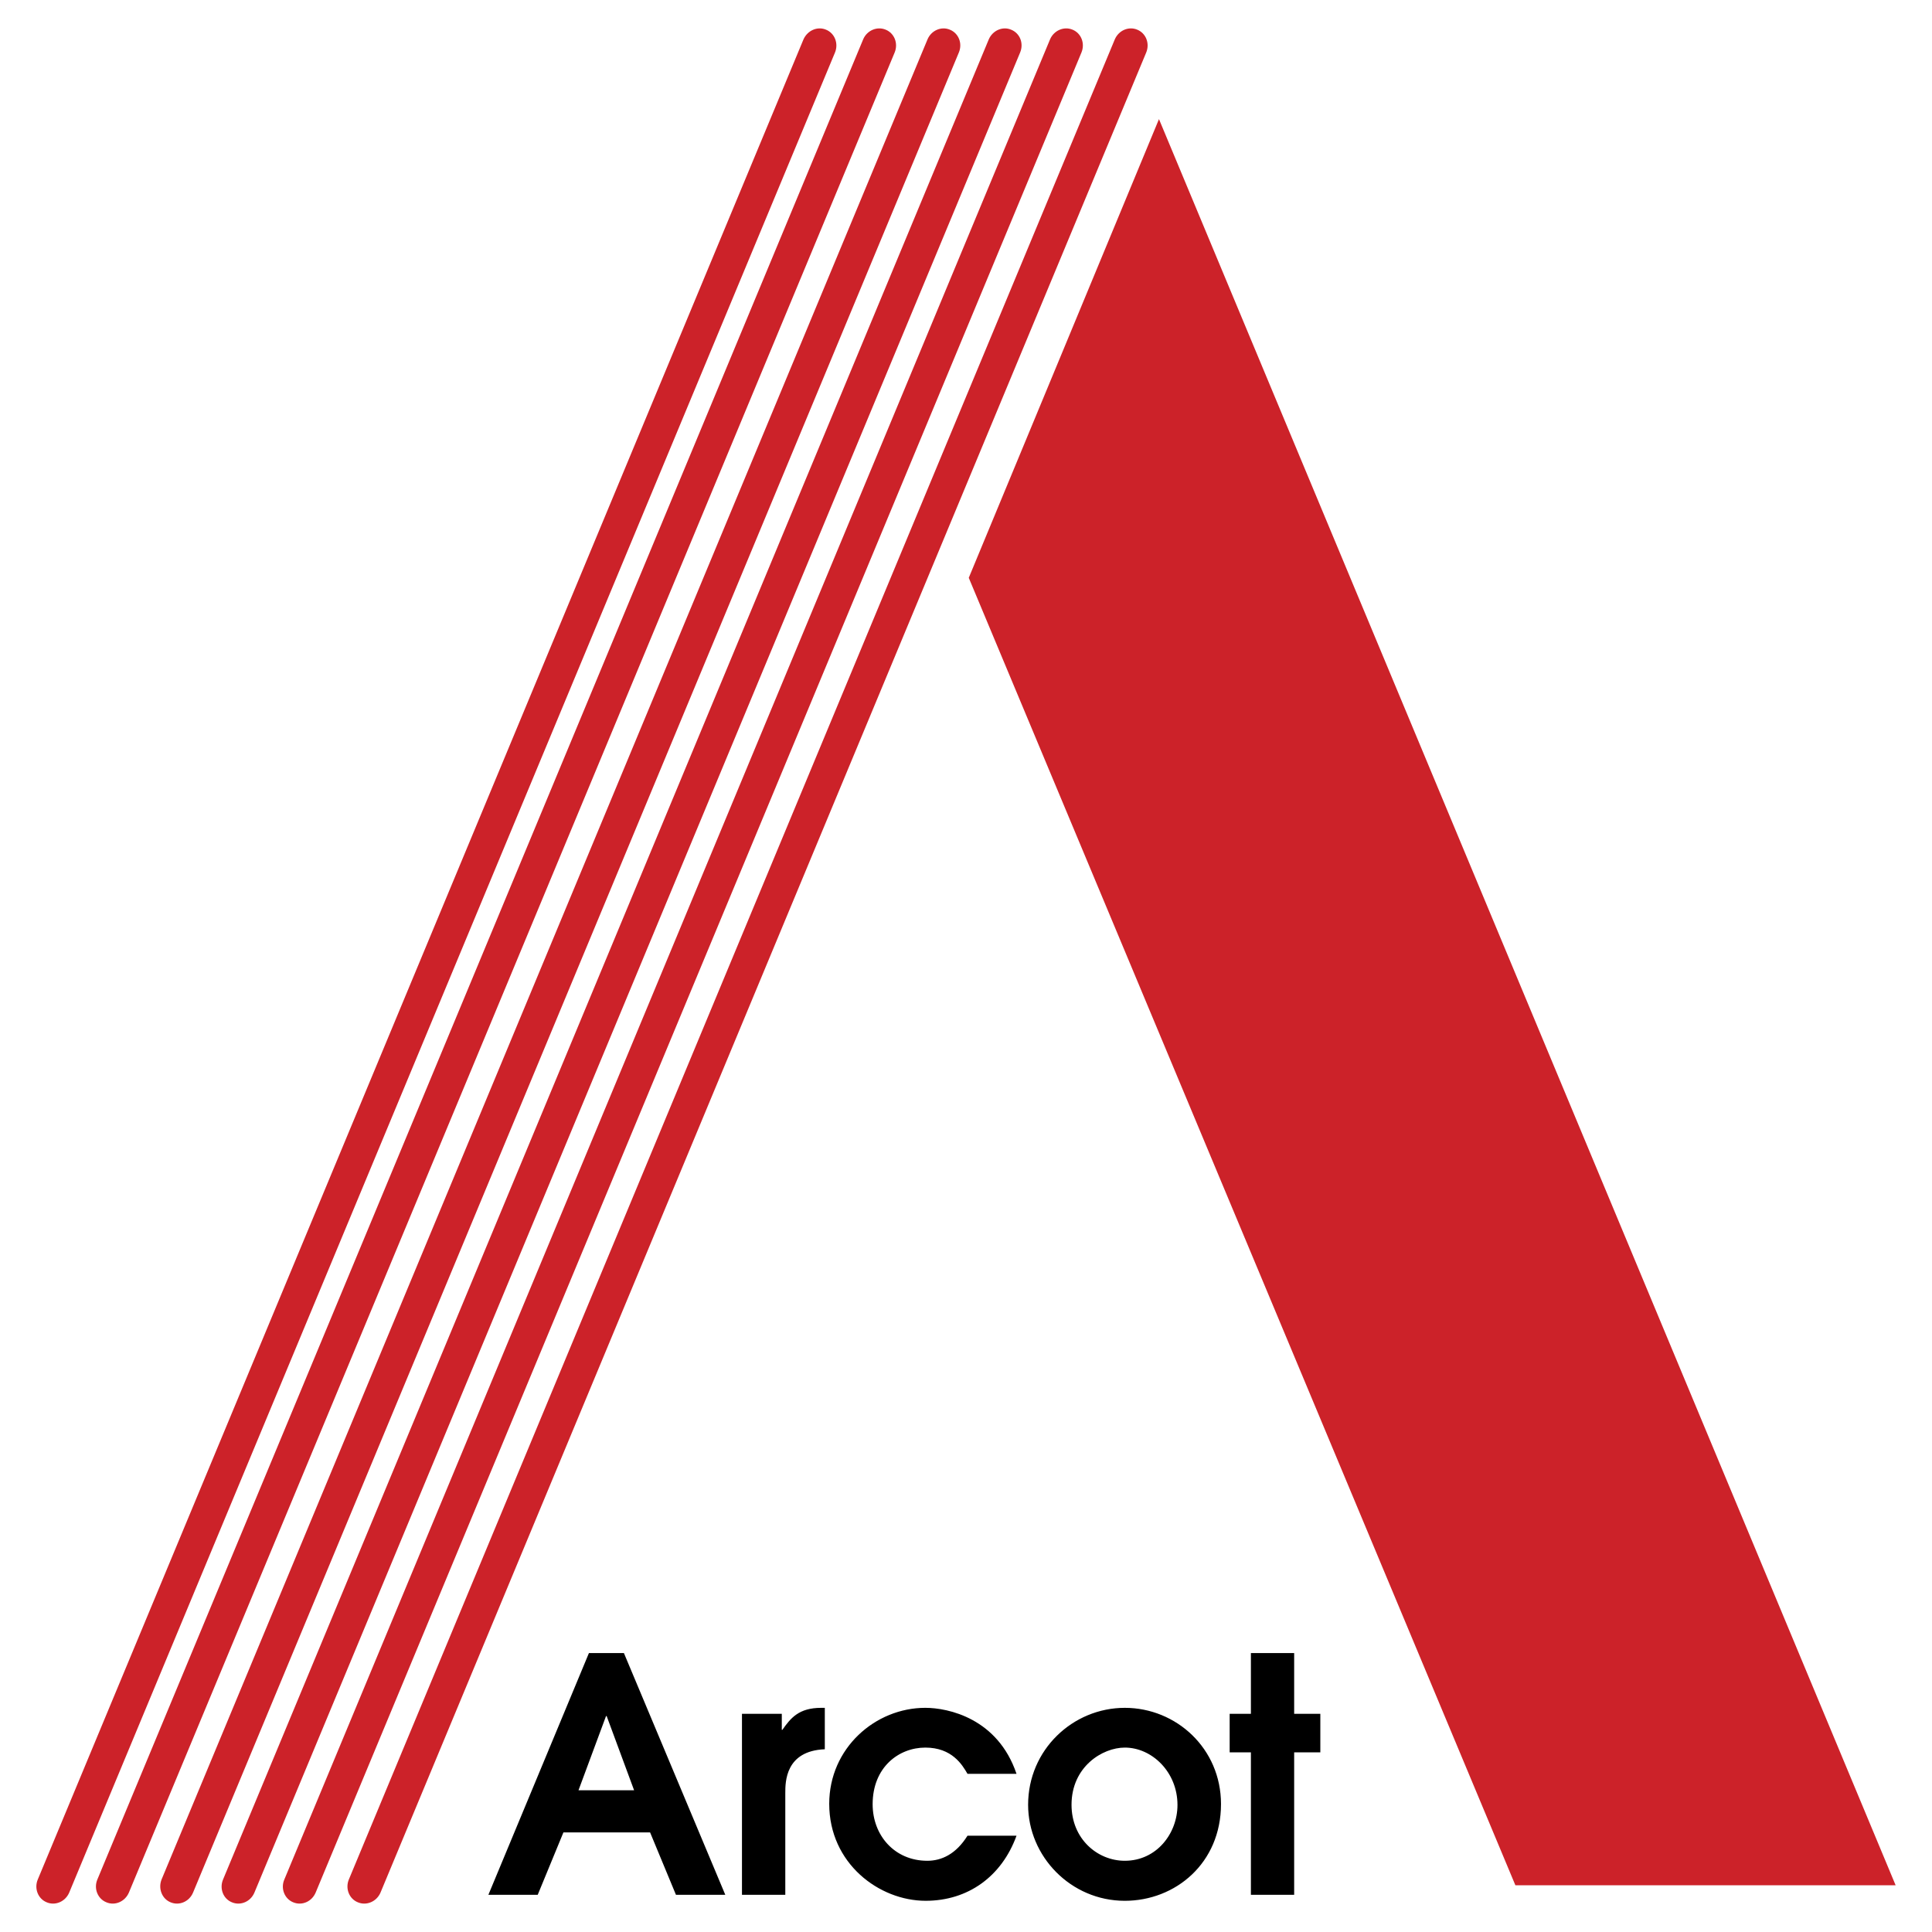 <svg xmlns="http://www.w3.org/2000/svg" width="2500" height="2500" viewBox="0 0 192.756 192.756"><g fill-rule="evenodd" clip-rule="evenodd"><path fill="#fff" d="M0 0h192.756v192.756H0V0z"/><path fill="#cc2229" d="M189.129 188.096L115.631 11.885 96.654 57.648l54.537 130.448h37.938z"/><path d="M60.462 171.215h.065l2.737 7.4h-5.547l2.745-7.4zm-11.735 17.828h4.922l2.562-6.221h8.649l2.579 6.221h4.922l-10.113-24.115h-3.491l-10.03 24.115zM74.026 170.988H78v1.598h.059c.823-1.174 1.637-2.195 3.874-2.195h.358v4.133c-3.942.158-3.942 3.277-3.942 4.35v10.17h-4.323v-18.056zM101.418 183.148c-1.471 4.059-4.832 6.494-9.064 6.494-4.641 0-9.622-3.725-9.622-9.674 0-5.553 4.589-9.578 9.589-9.578 2.277 0 7.226 1.047 9.097 6.586h-4.889c-.525-.906-1.546-2.619-4.208-2.619-2.654 0-5.257 1.963-5.257 5.654 0 3.094 2.178 5.639 5.455 5.639 1.423 0 2.862-.664 4.009-2.502h4.89zM112.223 185.65c-2.738 0-5.316-2.188-5.316-5.588 0-3.791 3.078-5.705 5.316-5.705 2.711 0 5.254 2.443 5.254 5.721 0 2.852-2.086 5.572-5.254 5.572zm0 3.993c5.029 0 9.596-3.734 9.596-9.656 0-5.531-4.457-9.596-9.596-9.596-5.191 0-9.648 4.189-9.648 9.672-.001 5.148 4.259 9.58 9.648 9.58zM124.803 174.83h-2.119v-3.842h2.119v-6.06h4.316v6.06h2.611v3.842h-2.611v14.213h-4.316V174.83z"/><path d="M83.307 5.24c.372-.905-.026-1.921-.891-2.277-.873-.368-1.862.083-2.254.971L3.771 187.514c-.382.898.023 1.93.889 2.279.858.365 1.865-.068 2.247-.975L83.307 5.24zM89.259 5.24c.375-.905-.023-1.921-.889-2.277-.873-.368-1.889.083-2.254.971l-76.4 183.58c-.382.898.025 1.93.898 2.279.858.365 1.862-.068 2.247-.975L89.259 5.24zM95.664 5.24c.382-.905-.017-1.921-.891-2.277-.865-.368-1.869.083-2.237.971l-76.415 183.58c-.358.898.033 1.93.898 2.279.865.365 1.869-.068 2.244-.975L95.664 5.24zM101.777 5.24c.381-.905-.01-1.921-.893-2.277-.855-.368-1.861.083-2.236.971l-76.392 183.58c-.382.898.01 1.93.882 2.279.865.365 1.872-.068 2.247-.975L101.777 5.24zM107.896 5.24c.375-.905-.018-1.921-.883-2.277-.871-.368-1.879.083-2.252.971L28.37 187.514c-.392.898.017 1.93.881 2.279.873.365 1.862-.068 2.244-.975L107.896 5.24zM114.357 5.24c.375-.905-.023-1.921-.889-2.277-.875-.368-1.871.083-2.246.971l-76.416 183.58c-.375.898.023 1.93.898 2.279.855.365 1.879-.068 2.261-.975L114.357 5.24z" fill="#cc2229"/></g></svg>